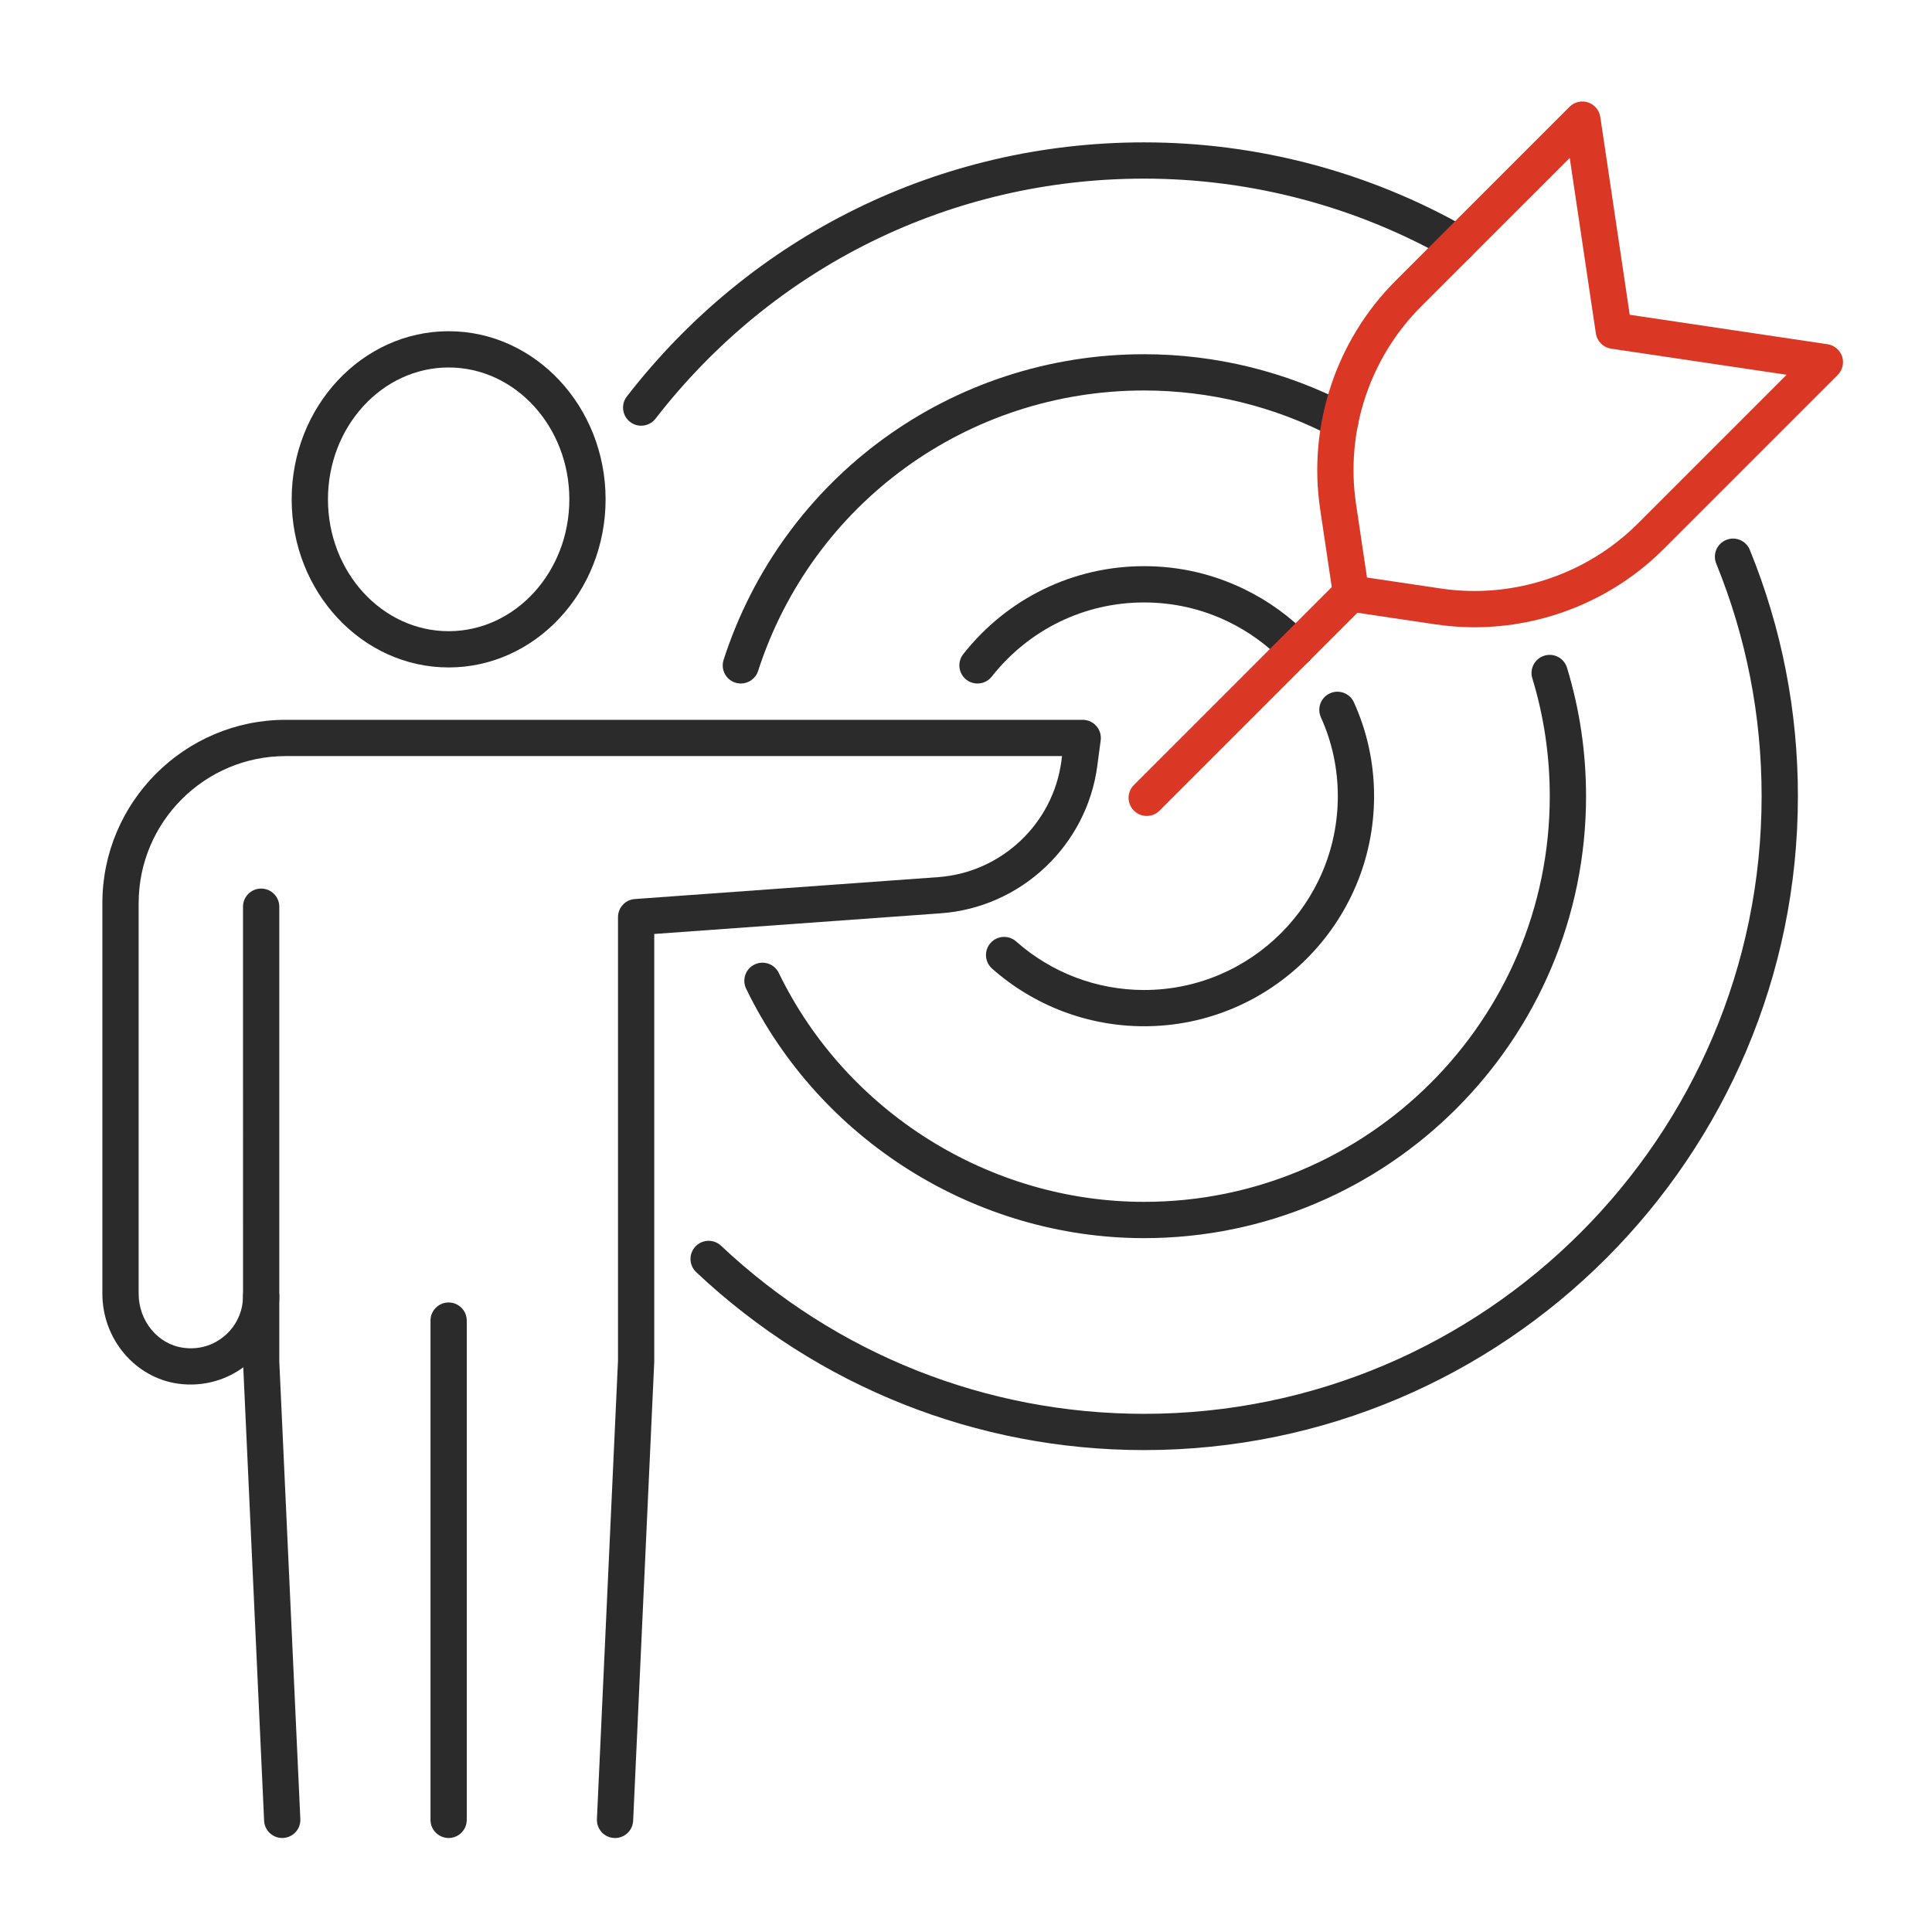 <svg width="64" height="64" viewBox="0 0 64 64" fill="none" xmlns="http://www.w3.org/2000/svg">
<path d="M37.899 48.036C32.368 48.036 27.099 45.943 23.063 42.142C22.821 41.914 22.81 41.534 23.037 41.292C23.265 41.051 23.645 41.04 23.886 41.267C27.699 44.858 32.675 46.835 37.899 46.835C49.179 46.835 58.356 37.656 58.356 26.374C58.356 23.711 57.85 21.119 56.852 18.668C56.727 18.361 56.875 18.011 57.182 17.886C57.489 17.76 57.84 17.908 57.965 18.215C59.022 20.81 59.558 23.555 59.558 26.374C59.558 38.319 49.842 48.036 37.899 48.036Z" fill="#2B2B2B"/>
<path d="M21.24 14.102C21.111 14.102 20.982 14.061 20.872 13.976C20.61 13.773 20.562 13.396 20.765 13.134C24.909 7.784 31.154 4.716 37.899 4.716C41.658 4.716 45.36 5.696 48.605 7.552C48.892 7.717 48.992 8.084 48.828 8.372C48.663 8.66 48.296 8.759 48.008 8.595C44.945 6.843 41.449 5.917 37.899 5.917C31.529 5.917 25.63 8.815 21.715 13.869C21.596 14.022 21.419 14.102 21.24 14.102Z" fill="#2B2B2B"/>
<path d="M37.899 41.015C32.325 41.015 27.151 37.772 24.717 32.753C24.572 32.454 24.697 32.095 24.995 31.95C25.294 31.806 25.654 31.93 25.798 32.229C28.032 36.836 32.782 39.813 37.899 39.813C45.309 39.813 51.338 33.785 51.338 26.374C51.338 25.04 51.144 23.726 50.76 22.469C50.663 22.152 50.842 21.816 51.159 21.72C51.476 21.622 51.812 21.801 51.909 22.119C52.328 23.489 52.54 24.921 52.54 26.374C52.54 34.447 45.972 41.015 37.899 41.015Z" fill="#2B2B2B"/>
<path d="M24.542 22.642C24.481 22.642 24.419 22.633 24.357 22.613C24.041 22.511 23.868 22.172 23.971 21.856C25.929 15.802 31.527 11.734 37.899 11.734C40.262 11.734 42.607 12.309 44.679 13.396C44.973 13.55 45.086 13.914 44.932 14.207C44.778 14.501 44.415 14.615 44.121 14.46C42.22 13.463 40.068 12.935 37.899 12.935C32.05 12.935 26.912 16.669 25.113 22.226C25.031 22.48 24.796 22.642 24.542 22.642Z" fill="#2B2B2B"/>
<path d="M37.899 33.996C36.043 33.996 34.255 33.318 32.864 32.086C32.616 31.866 32.593 31.487 32.813 31.238C33.033 30.99 33.412 30.967 33.661 31.187C34.831 32.224 36.337 32.795 37.899 32.795C41.438 32.795 44.317 29.915 44.317 26.374C44.317 25.464 44.128 24.585 43.757 23.762C43.62 23.459 43.754 23.104 44.057 22.967C44.358 22.831 44.715 22.965 44.851 23.267C45.294 24.247 45.518 25.292 45.518 26.374C45.518 30.577 42.1 33.996 37.899 33.996Z" fill="#2B2B2B"/>
<path d="M32.381 22.642C32.251 22.642 32.12 22.6 32.009 22.513C31.749 22.308 31.704 21.93 31.909 21.669C33.369 19.817 35.552 18.755 37.899 18.755C39.06 18.755 40.176 19.011 41.216 19.516C42.012 19.901 42.733 20.422 43.36 21.066C43.592 21.303 43.587 21.684 43.349 21.915C43.111 22.147 42.731 22.142 42.5 21.904C41.971 21.361 41.363 20.922 40.693 20.597C39.816 20.172 38.877 19.957 37.899 19.957C35.923 19.957 34.084 20.852 32.853 22.413C32.734 22.564 32.559 22.642 32.381 22.642Z" fill="#2B2B2B"/>
<path d="M37.986 27.029C37.833 27.029 37.679 26.971 37.562 26.853C37.327 26.619 37.327 26.238 37.562 26.004L44.33 19.235C44.565 19 44.945 19 45.18 19.235C45.414 19.47 45.414 19.85 45.18 20.084L38.411 26.853C38.294 26.971 38.14 27.029 37.986 27.029Z" fill="#DB3725"/>
<path d="M48.842 20.779C48.412 20.779 47.981 20.747 47.551 20.683L44.666 20.254C44.405 20.215 44.2 20.009 44.161 19.748L43.731 16.863C43.32 14.104 44.253 11.278 46.226 9.305L51.993 3.538C52.153 3.377 52.39 3.322 52.606 3.392C52.821 3.463 52.978 3.65 53.012 3.874L53.987 10.427L60.54 11.403C60.764 11.437 60.951 11.594 61.022 11.809C61.093 12.024 61.037 12.261 60.876 12.422L55.109 18.189C53.444 19.854 51.17 20.779 48.842 20.779ZM45.283 19.131L47.728 19.495C50.111 19.85 52.555 19.044 54.26 17.339L59.184 12.415L53.37 11.55C53.109 11.511 52.904 11.306 52.865 11.044L51.999 5.231L47.075 10.154C45.37 11.859 44.564 14.301 44.919 16.686L45.283 19.131Z" fill="#DB3725"/>
<path d="M14.862 22.11C11.995 22.11 9.662 19.612 9.662 16.541C9.662 13.47 11.995 10.972 14.862 10.972C17.728 10.972 20.061 13.47 20.061 16.541C20.061 19.612 17.728 22.11 14.862 22.11ZM14.862 12.173C12.657 12.173 10.864 14.133 10.864 16.541C10.864 18.95 12.657 20.909 14.862 20.909C17.066 20.909 18.86 18.95 18.86 16.541C18.86 14.133 17.066 12.173 14.862 12.173Z" fill="#2B2B2B"/>
<path d="M9.349 60.886C9.03 60.886 8.764 60.635 8.749 60.313L8.051 45.13L8.05 30.036C8.05 29.704 8.319 29.435 8.651 29.435C8.983 29.435 9.252 29.704 9.252 30.036V45.103L9.949 60.258C9.965 60.589 9.708 60.87 9.377 60.885C9.368 60.886 9.358 60.886 9.349 60.886Z" fill="#2B2B2B"/>
<path d="M20.374 60.887C20.365 60.887 20.355 60.887 20.346 60.886C20.015 60.871 19.758 60.59 19.774 60.259L20.472 45.075L20.472 30.381C20.472 30.066 20.715 29.804 21.029 29.782L31.079 29.056C33.17 28.905 34.886 27.288 35.16 25.21L35.181 25.046H9.465C6.778 25.046 4.593 27.232 4.593 29.919V42.855C4.593 43.758 5.226 44.528 6.066 44.646C6.578 44.718 7.072 44.574 7.455 44.24C7.834 43.911 8.051 43.435 8.051 42.934C8.051 42.603 8.319 42.334 8.651 42.334C8.983 42.334 9.252 42.603 9.252 42.934C9.252 43.783 8.884 44.59 8.244 45.147C7.603 45.704 6.748 45.954 5.899 45.836C4.469 45.635 3.391 44.353 3.391 42.855V29.919C3.391 26.57 6.116 23.845 9.465 23.845H35.866C36.039 23.845 36.204 23.92 36.318 24.05C36.432 24.18 36.485 24.353 36.462 24.524L36.35 25.367C36.002 28.008 33.822 30.063 31.166 30.254L21.673 30.939V45.103L20.974 60.314C20.959 60.636 20.693 60.887 20.374 60.887Z" fill="#2B2B2B"/>
<path d="M14.862 60.886C14.53 60.886 14.261 60.617 14.261 60.285V43.747C14.261 43.415 14.53 43.146 14.862 43.146C15.193 43.146 15.462 43.415 15.462 43.747V60.285C15.462 60.617 15.193 60.886 14.862 60.886Z" fill="#2B2B2B"/>
</svg>
